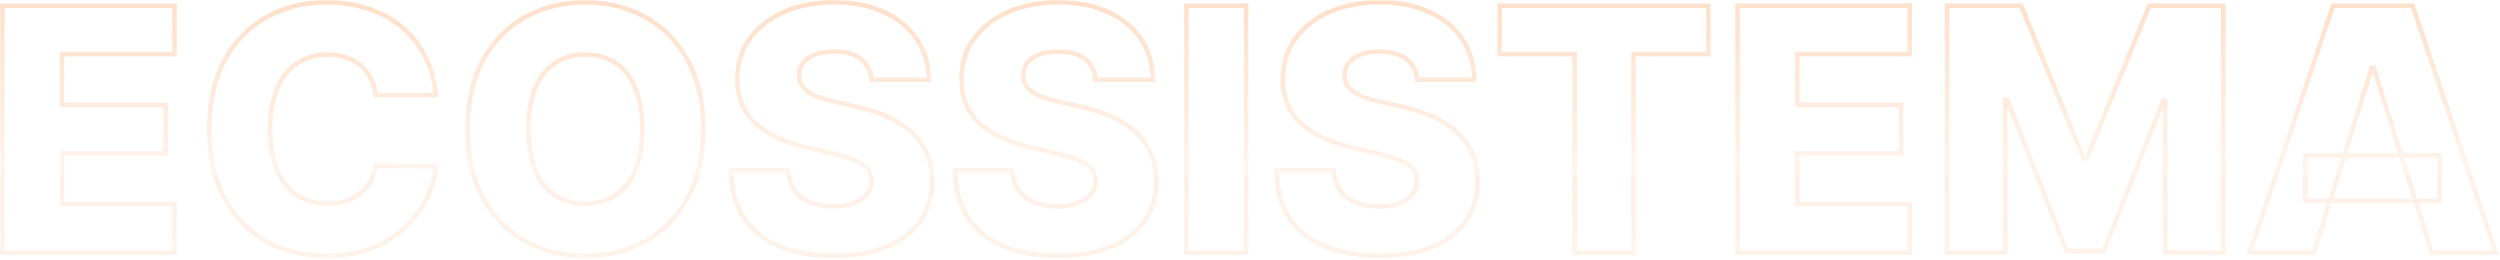 <svg width="1097" height="114" viewBox="0 0 1097 114" fill="none" xmlns="http://www.w3.org/2000/svg">
<mask id="path-1-outside-1_156_330" maskUnits="userSpaceOnUse" x="0" y="0" width="1097" height="114" fill="black">
<rect fill="white" width="1097" height="114"/>
<path d="M1 110.845V2.482H76.558V23.752H27.191V45.975H72.696V67.299H27.191V89.575H76.558V110.845H1ZM191.324 41.742H164.868C164.516 39.026 163.792 36.575 162.699 34.387C161.605 32.2 160.159 30.331 158.36 28.779C156.561 27.227 154.427 26.045 151.958 25.234C149.524 24.387 146.825 23.964 143.862 23.964C138.606 23.964 134.074 25.251 130.264 27.826C126.489 30.401 123.579 34.123 121.533 38.991C119.523 43.859 118.517 49.749 118.517 56.663C118.517 63.859 119.54 69.891 121.586 74.759C123.668 79.592 126.578 83.243 130.317 85.712C134.091 88.146 138.553 89.363 143.703 89.363C146.596 89.363 149.224 88.993 151.587 88.252C153.986 87.511 156.085 86.435 157.884 85.024C159.718 83.578 161.217 81.832 162.381 79.786C163.581 77.705 164.41 75.359 164.868 72.749L191.324 72.907C190.866 77.705 189.472 82.431 187.144 87.088C184.851 91.744 181.694 95.995 177.673 99.84C173.652 103.649 168.748 106.683 162.963 108.94C157.214 111.198 150.617 112.327 143.174 112.327C133.368 112.327 124.585 110.175 116.824 105.871C109.099 101.533 102.997 95.219 98.517 86.929C94.037 78.639 91.797 68.551 91.797 56.663C91.797 44.74 94.072 34.634 98.623 26.345C103.173 18.055 109.328 11.759 117.089 7.455C124.849 3.152 133.544 1 143.174 1C149.735 1 155.803 1.917 161.376 3.751C166.949 5.55 171.853 8.196 176.086 11.688C180.319 15.145 183.758 19.396 186.403 24.44C189.049 29.484 190.689 35.252 191.324 41.742ZM308.59 56.663C308.59 68.586 306.297 78.692 301.712 86.982C297.126 95.271 290.918 101.568 283.087 105.871C275.291 110.175 266.543 112.327 256.842 112.327C247.107 112.327 238.341 110.157 230.545 105.819C222.75 101.48 216.559 95.183 211.973 86.929C207.423 78.639 205.147 68.551 205.147 56.663C205.147 44.74 207.423 34.634 211.973 26.345C216.559 18.055 222.75 11.759 230.545 7.455C238.341 3.152 247.107 1 256.842 1C266.543 1 275.291 3.152 283.087 7.455C290.918 11.759 297.126 18.055 301.712 26.345C306.297 34.634 308.59 44.74 308.59 56.663ZM281.817 56.663C281.817 49.608 280.812 43.647 278.801 38.779C276.826 33.911 273.968 30.225 270.229 27.721C266.525 25.216 262.063 23.964 256.842 23.964C251.657 23.964 247.195 25.216 243.456 27.721C239.717 30.225 236.842 33.911 234.831 38.779C232.856 43.647 231.868 49.608 231.868 56.663C231.868 63.718 232.856 69.68 234.831 74.548C236.842 79.415 239.717 83.102 243.456 85.606C247.195 88.111 251.657 89.363 256.842 89.363C262.063 89.363 266.525 88.111 270.229 85.606C273.968 83.102 276.826 79.415 278.801 74.548C280.812 69.68 281.817 63.718 281.817 56.663ZM382.455 34.969C382.103 31.089 380.533 28.073 377.746 25.922C374.995 23.735 371.062 22.641 365.947 22.641C362.56 22.641 359.738 23.082 357.481 23.964C355.223 24.846 353.53 26.063 352.401 27.615C351.273 29.131 350.691 30.878 350.655 32.853C350.585 34.476 350.902 35.904 351.608 37.139C352.348 38.373 353.407 39.467 354.782 40.419C356.193 41.337 357.887 42.148 359.862 42.853C361.837 43.559 364.06 44.176 366.529 44.705L375.841 46.822C381.203 47.986 385.93 49.538 390.022 51.478C394.149 53.418 397.606 55.729 400.392 58.409C403.214 61.09 405.349 64.177 406.795 67.669C408.241 71.161 408.982 75.077 409.017 79.415C408.982 86.259 407.253 92.132 403.832 97.035C400.41 101.938 395.489 105.695 389.069 108.305C382.685 110.916 374.977 112.221 365.947 112.221C356.881 112.221 348.98 110.863 342.242 108.147C335.505 105.431 330.267 101.303 326.527 95.765C322.788 90.227 320.866 83.225 320.76 74.759H345.84C346.052 78.251 346.987 81.162 348.645 83.49C350.303 85.818 352.578 87.582 355.47 88.781C358.398 89.98 361.784 90.58 365.629 90.58C369.157 90.58 372.155 90.104 374.624 89.151C377.129 88.199 379.051 86.876 380.392 85.183C381.732 83.49 382.42 81.55 382.455 79.363C382.42 77.317 381.785 75.57 380.551 74.124C379.316 72.643 377.411 71.373 374.836 70.315C372.296 69.221 369.051 68.216 365.1 67.299L353.777 64.653C344.394 62.501 337.004 59.027 331.607 54.229C326.21 49.397 323.529 42.871 323.564 34.652C323.529 27.95 325.328 22.077 328.961 17.032C332.595 11.988 337.621 8.055 344.041 5.233C350.461 2.411 357.781 1 366 1C374.395 1 381.679 2.429 387.852 5.286C394.061 8.108 398.876 12.076 402.297 17.191C405.719 22.306 407.465 28.232 407.536 34.969H382.455ZM480.819 34.969C480.466 31.089 478.896 28.073 476.109 25.922C473.358 23.735 469.425 22.641 464.31 22.641C460.924 22.641 458.102 23.082 455.844 23.964C453.587 24.846 451.893 26.063 450.765 27.615C449.636 29.131 449.054 30.878 449.019 32.853C448.948 34.476 449.265 35.904 449.971 37.139C450.712 38.373 451.77 39.467 453.146 40.419C454.557 41.337 456.25 42.148 458.225 42.853C460.201 43.559 462.423 44.176 464.892 44.705L474.205 46.822C479.566 47.986 484.293 49.538 488.385 51.478C492.512 53.418 495.969 55.729 498.756 58.409C501.578 61.09 503.712 64.177 505.158 67.669C506.604 71.161 507.345 75.077 507.38 79.415C507.345 86.259 505.617 92.132 502.195 97.035C498.773 101.938 493.853 105.695 487.433 108.305C481.048 110.916 473.34 112.221 464.31 112.221C455.245 112.221 447.343 110.863 440.606 108.147C433.868 105.431 428.63 101.303 424.891 95.765C421.152 90.227 419.229 83.225 419.123 74.759H444.204C444.415 78.251 445.35 81.162 447.008 83.49C448.666 85.818 450.941 87.582 453.834 88.781C456.761 89.98 460.148 90.58 463.993 90.58C467.52 90.58 470.518 90.104 472.988 89.151C475.492 88.199 477.415 86.876 478.755 85.183C480.095 83.49 480.783 81.55 480.819 79.363C480.783 77.317 480.148 75.57 478.914 74.124C477.679 72.643 475.774 71.373 473.199 70.315C470.66 69.221 467.414 68.216 463.464 67.299L452.14 64.653C442.757 62.501 435.367 59.027 429.97 54.229C424.573 49.397 421.892 42.871 421.928 34.652C421.892 27.95 423.691 22.077 427.325 17.032C430.958 11.988 435.985 8.055 442.405 5.233C448.825 2.411 456.144 1 464.363 1C472.758 1 480.043 2.429 486.216 5.286C492.424 8.108 497.239 12.076 500.661 17.191C504.082 22.306 505.828 28.232 505.899 34.969H480.819ZM546.8 2.482V110.845H520.608V2.482H546.8ZM621.816 34.969C621.463 31.089 619.893 28.073 617.107 25.922C614.355 23.735 610.422 22.641 605.307 22.641C601.921 22.641 599.099 23.082 596.841 23.964C594.584 24.846 592.891 26.063 591.762 27.615C590.633 29.131 590.051 30.878 590.016 32.853C589.945 34.476 590.263 35.904 590.968 37.139C591.709 38.373 592.767 39.467 594.143 40.419C595.554 41.337 597.247 42.148 599.222 42.853C601.198 43.559 603.42 44.176 605.889 44.705L615.202 46.822C620.563 47.986 625.29 49.538 629.382 51.478C633.509 53.418 636.966 55.729 639.753 58.409C642.575 61.09 644.709 64.177 646.155 67.669C647.602 71.161 648.342 75.077 648.378 79.415C648.342 86.259 646.614 92.132 643.192 97.035C639.771 101.938 634.85 105.695 628.43 108.305C622.045 110.916 614.337 112.221 605.307 112.221C596.242 112.221 588.34 110.863 581.603 108.147C574.865 105.431 569.627 101.303 565.888 95.765C562.149 90.227 560.226 83.225 560.12 74.759H585.201C585.412 78.251 586.347 81.162 588.005 83.49C589.663 85.818 591.938 87.582 594.831 88.781C597.758 89.98 601.145 90.58 604.99 90.58C608.517 90.58 611.516 90.104 613.985 89.151C616.489 88.199 618.412 86.876 619.752 85.183C621.093 83.49 621.78 81.55 621.816 79.363C621.78 77.317 621.146 75.57 619.911 74.124C618.676 72.643 616.771 71.373 614.196 70.315C611.657 69.221 608.411 68.216 604.461 67.299L593.137 64.653C583.754 62.501 576.364 59.027 570.967 54.229C565.57 49.397 562.889 42.871 562.925 34.652C562.889 27.95 564.688 22.077 568.322 17.032C571.955 11.988 576.982 8.055 583.402 5.233C589.822 2.411 597.141 1 605.36 1C613.755 1 621.04 2.429 627.213 5.286C633.421 8.108 638.236 12.076 641.658 17.191C645.079 22.306 646.825 28.232 646.896 34.969H621.816ZM658.06 23.752V2.482H749.651V23.752H716.793V110.845H690.972V23.752H658.06ZM762.442 110.845V2.482H838.001V23.752H788.634V45.975H834.138V67.299H788.634V89.575H838.001V110.845H762.442ZM854.403 2.482H886.838L914.353 69.574H915.622L943.137 2.482H975.572V110.845H950.068V44.282H949.169L923.136 110.157H906.839L880.806 43.912H879.907V110.845H854.403V2.482ZM1015.35 110.845H987.199L1023.76 2.482H1058.63L1095.19 110.845H1067.04L1041.59 29.784H1040.75L1015.35 110.845ZM1011.59 68.198H1070.43V88.093H1011.59V68.198Z"/>
</mask>
<path d="M1 110.845V2.482H76.558V23.752H27.191V45.975H72.696V67.299H27.191V89.575H76.558V110.845H1ZM191.324 41.742H164.868C164.516 39.026 163.792 36.575 162.699 34.387C161.605 32.2 160.159 30.331 158.36 28.779C156.561 27.227 154.427 26.045 151.958 25.234C149.524 24.387 146.825 23.964 143.862 23.964C138.606 23.964 134.074 25.251 130.264 27.826C126.489 30.401 123.579 34.123 121.533 38.991C119.523 43.859 118.517 49.749 118.517 56.663C118.517 63.859 119.54 69.891 121.586 74.759C123.668 79.592 126.578 83.243 130.317 85.712C134.091 88.146 138.553 89.363 143.703 89.363C146.596 89.363 149.224 88.993 151.587 88.252C153.986 87.511 156.085 86.435 157.884 85.024C159.718 83.578 161.217 81.832 162.381 79.786C163.581 77.705 164.41 75.359 164.868 72.749L191.324 72.907C190.866 77.705 189.472 82.431 187.144 87.088C184.851 91.744 181.694 95.995 177.673 99.84C173.652 103.649 168.748 106.683 162.963 108.94C157.214 111.198 150.617 112.327 143.174 112.327C133.368 112.327 124.585 110.175 116.824 105.871C109.099 101.533 102.997 95.219 98.517 86.929C94.037 78.639 91.797 68.551 91.797 56.663C91.797 44.74 94.072 34.634 98.623 26.345C103.173 18.055 109.328 11.759 117.089 7.455C124.849 3.152 133.544 1 143.174 1C149.735 1 155.803 1.917 161.376 3.751C166.949 5.55 171.853 8.196 176.086 11.688C180.319 15.145 183.758 19.396 186.403 24.44C189.049 29.484 190.689 35.252 191.324 41.742ZM308.59 56.663C308.59 68.586 306.297 78.692 301.712 86.982C297.126 95.271 290.918 101.568 283.087 105.871C275.291 110.175 266.543 112.327 256.842 112.327C247.107 112.327 238.341 110.157 230.545 105.819C222.75 101.48 216.559 95.183 211.973 86.929C207.423 78.639 205.147 68.551 205.147 56.663C205.147 44.74 207.423 34.634 211.973 26.345C216.559 18.055 222.75 11.759 230.545 7.455C238.341 3.152 247.107 1 256.842 1C266.543 1 275.291 3.152 283.087 7.455C290.918 11.759 297.126 18.055 301.712 26.345C306.297 34.634 308.59 44.74 308.59 56.663ZM281.817 56.663C281.817 49.608 280.812 43.647 278.801 38.779C276.826 33.911 273.968 30.225 270.229 27.721C266.525 25.216 262.063 23.964 256.842 23.964C251.657 23.964 247.195 25.216 243.456 27.721C239.717 30.225 236.842 33.911 234.831 38.779C232.856 43.647 231.868 49.608 231.868 56.663C231.868 63.718 232.856 69.68 234.831 74.548C236.842 79.415 239.717 83.102 243.456 85.606C247.195 88.111 251.657 89.363 256.842 89.363C262.063 89.363 266.525 88.111 270.229 85.606C273.968 83.102 276.826 79.415 278.801 74.548C280.812 69.68 281.817 63.718 281.817 56.663ZM382.455 34.969C382.103 31.089 380.533 28.073 377.746 25.922C374.995 23.735 371.062 22.641 365.947 22.641C362.56 22.641 359.738 23.082 357.481 23.964C355.223 24.846 353.53 26.063 352.401 27.615C351.273 29.131 350.691 30.878 350.655 32.853C350.585 34.476 350.902 35.904 351.608 37.139C352.348 38.373 353.407 39.467 354.782 40.419C356.193 41.337 357.887 42.148 359.862 42.853C361.837 43.559 364.06 44.176 366.529 44.705L375.841 46.822C381.203 47.986 385.93 49.538 390.022 51.478C394.149 53.418 397.606 55.729 400.392 58.409C403.214 61.09 405.349 64.177 406.795 67.669C408.241 71.161 408.982 75.077 409.017 79.415C408.982 86.259 407.253 92.132 403.832 97.035C400.41 101.938 395.489 105.695 389.069 108.305C382.685 110.916 374.977 112.221 365.947 112.221C356.881 112.221 348.98 110.863 342.242 108.147C335.505 105.431 330.267 101.303 326.527 95.765C322.788 90.227 320.866 83.225 320.76 74.759H345.84C346.052 78.251 346.987 81.162 348.645 83.49C350.303 85.818 352.578 87.582 355.47 88.781C358.398 89.98 361.784 90.58 365.629 90.58C369.157 90.58 372.155 90.104 374.624 89.151C377.129 88.199 379.051 86.876 380.392 85.183C381.732 83.49 382.42 81.55 382.455 79.363C382.42 77.317 381.785 75.57 380.551 74.124C379.316 72.643 377.411 71.373 374.836 70.315C372.296 69.221 369.051 68.216 365.1 67.299L353.777 64.653C344.394 62.501 337.004 59.027 331.607 54.229C326.21 49.397 323.529 42.871 323.564 34.652C323.529 27.95 325.328 22.077 328.961 17.032C332.595 11.988 337.621 8.055 344.041 5.233C350.461 2.411 357.781 1 366 1C374.395 1 381.679 2.429 387.852 5.286C394.061 8.108 398.876 12.076 402.297 17.191C405.719 22.306 407.465 28.232 407.536 34.969H382.455ZM480.819 34.969C480.466 31.089 478.896 28.073 476.109 25.922C473.358 23.735 469.425 22.641 464.31 22.641C460.924 22.641 458.102 23.082 455.844 23.964C453.587 24.846 451.893 26.063 450.765 27.615C449.636 29.131 449.054 30.878 449.019 32.853C448.948 34.476 449.265 35.904 449.971 37.139C450.712 38.373 451.77 39.467 453.146 40.419C454.557 41.337 456.25 42.148 458.225 42.853C460.201 43.559 462.423 44.176 464.892 44.705L474.205 46.822C479.566 47.986 484.293 49.538 488.385 51.478C492.512 53.418 495.969 55.729 498.756 58.409C501.578 61.09 503.712 64.177 505.158 67.669C506.604 71.161 507.345 75.077 507.38 79.415C507.345 86.259 505.617 92.132 502.195 97.035C498.773 101.938 493.853 105.695 487.433 108.305C481.048 110.916 473.34 112.221 464.31 112.221C455.245 112.221 447.343 110.863 440.606 108.147C433.868 105.431 428.63 101.303 424.891 95.765C421.152 90.227 419.229 83.225 419.123 74.759H444.204C444.415 78.251 445.35 81.162 447.008 83.49C448.666 85.818 450.941 87.582 453.834 88.781C456.761 89.98 460.148 90.58 463.993 90.58C467.52 90.58 470.518 90.104 472.988 89.151C475.492 88.199 477.415 86.876 478.755 85.183C480.095 83.49 480.783 81.55 480.819 79.363C480.783 77.317 480.148 75.57 478.914 74.124C477.679 72.643 475.774 71.373 473.199 70.315C470.66 69.221 467.414 68.216 463.464 67.299L452.14 64.653C442.757 62.501 435.367 59.027 429.97 54.229C424.573 49.397 421.892 42.871 421.928 34.652C421.892 27.95 423.691 22.077 427.325 17.032C430.958 11.988 435.985 8.055 442.405 5.233C448.825 2.411 456.144 1 464.363 1C472.758 1 480.043 2.429 486.216 5.286C492.424 8.108 497.239 12.076 500.661 17.191C504.082 22.306 505.828 28.232 505.899 34.969H480.819ZM546.8 2.482V110.845H520.608V2.482H546.8ZM621.816 34.969C621.463 31.089 619.893 28.073 617.107 25.922C614.355 23.735 610.422 22.641 605.307 22.641C601.921 22.641 599.099 23.082 596.841 23.964C594.584 24.846 592.891 26.063 591.762 27.615C590.633 29.131 590.051 30.878 590.016 32.853C589.945 34.476 590.263 35.904 590.968 37.139C591.709 38.373 592.767 39.467 594.143 40.419C595.554 41.337 597.247 42.148 599.222 42.853C601.198 43.559 603.42 44.176 605.889 44.705L615.202 46.822C620.563 47.986 625.29 49.538 629.382 51.478C633.509 53.418 636.966 55.729 639.753 58.409C642.575 61.09 644.709 64.177 646.155 67.669C647.602 71.161 648.342 75.077 648.378 79.415C648.342 86.259 646.614 92.132 643.192 97.035C639.771 101.938 634.85 105.695 628.43 108.305C622.045 110.916 614.337 112.221 605.307 112.221C596.242 112.221 588.34 110.863 581.603 108.147C574.865 105.431 569.627 101.303 565.888 95.765C562.149 90.227 560.226 83.225 560.12 74.759H585.201C585.412 78.251 586.347 81.162 588.005 83.49C589.663 85.818 591.938 87.582 594.831 88.781C597.758 89.98 601.145 90.58 604.99 90.58C608.517 90.58 611.516 90.104 613.985 89.151C616.489 88.199 618.412 86.876 619.752 85.183C621.093 83.49 621.78 81.55 621.816 79.363C621.78 77.317 621.146 75.57 619.911 74.124C618.676 72.643 616.771 71.373 614.196 70.315C611.657 69.221 608.411 68.216 604.461 67.299L593.137 64.653C583.754 62.501 576.364 59.027 570.967 54.229C565.57 49.397 562.889 42.871 562.925 34.652C562.889 27.95 564.688 22.077 568.322 17.032C571.955 11.988 576.982 8.055 583.402 5.233C589.822 2.411 597.141 1 605.36 1C613.755 1 621.04 2.429 627.213 5.286C633.421 8.108 638.236 12.076 641.658 17.191C645.079 22.306 646.825 28.232 646.896 34.969H621.816ZM658.06 23.752V2.482H749.651V23.752H716.793V110.845H690.972V23.752H658.06ZM762.442 110.845V2.482H838.001V23.752H788.634V45.975H834.138V67.299H788.634V89.575H838.001V110.845H762.442ZM854.403 2.482H886.838L914.353 69.574H915.622L943.137 2.482H975.572V110.845H950.068V44.282H949.169L923.136 110.157H906.839L880.806 43.912H879.907V110.845H854.403V2.482ZM1015.35 110.845H987.199L1023.76 2.482H1058.63L1095.19 110.845H1067.04L1041.59 29.784H1040.75L1015.35 110.845ZM1011.59 68.198H1070.43V88.093H1011.59V68.198Z" stroke="url(#paint0_linear_156_330)" stroke-opacity="0.35" stroke-width="2" mask="url(#path-1-outside-1_156_330)"/>
<defs>
<linearGradient id="paint0_linear_156_330" x1="545.728" y1="-49.155" x2="545.728" y2="290.845" gradientUnits="userSpaceOnUse">
<stop stop-color="#FF7F25"/>
<stop offset="0.37" stop-color="#FE7D22" stop-opacity="0.24"/>
<stop offset="0.37" stop-color="#FE7D22" stop-opacity="0.333"/>
<stop offset="1" stop-color="#FE7D22" stop-opacity="0.04"/>
</linearGradient>
</defs>
</svg>
